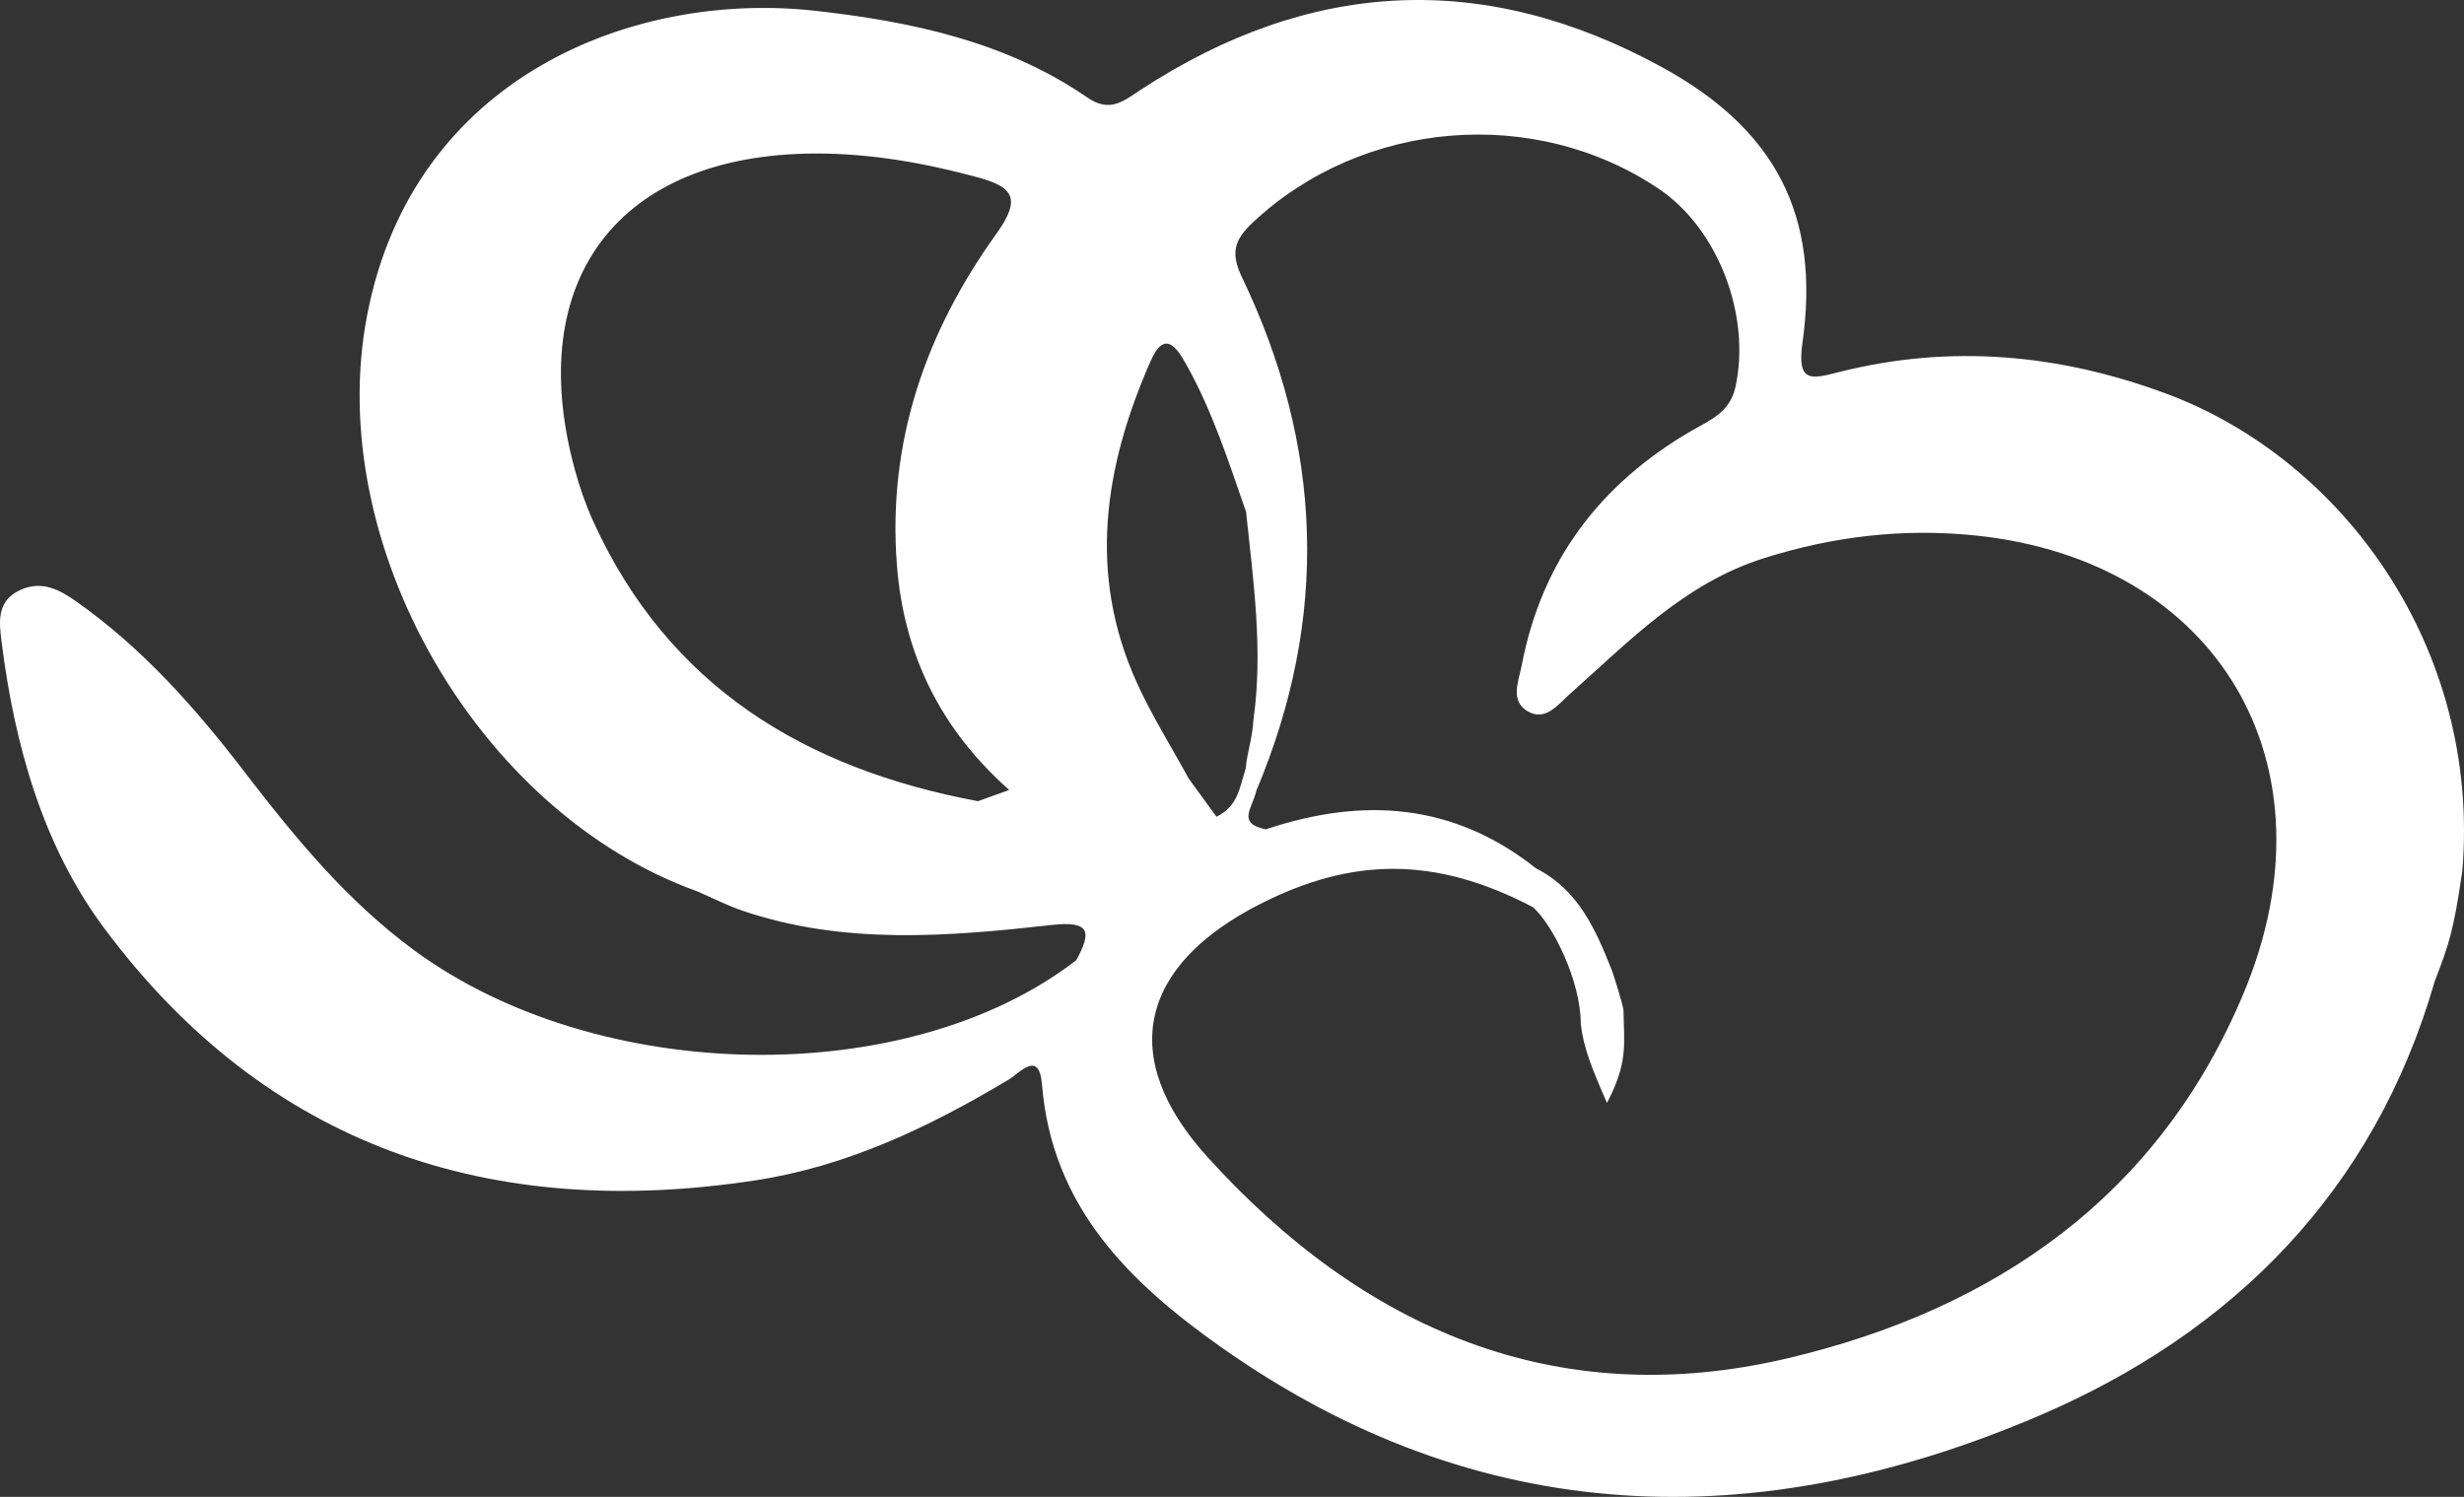 <?xml version="1.0" encoding="UTF-8"?>
<svg xmlns="http://www.w3.org/2000/svg" id="Capa_1" viewBox="0 0 622.307 378.087">
  <rect x="0" y="0" width="622.307" height="378.087" fill="#333333" stroke="none"/>
  <defs>
    <style>.cls-1{fill:#fff;stroke-width:0px;}</style>
  </defs>
  <path class="cls-1" d="M547.208,99.471c-27.05-10.076-54.588-12.597-82.713-5.505-6.87,1.732-10.733,2.933-9.267-7.348,4.581-32.245-6.836-53.962-35.432-69.623-45.027-24.661-88.983-22.253-131.754,5.719-4.254,2.786-7.689,5.852-13.387,1.936-20.664-14.216-44.718-19.249-68.854-21.934-45.671-5.062-101.46,16.542-113.083,76.912-11.1,57.643,27.869,125.636,83.442,145.531,3.792,1.64,7.48,3.557,11.386,4.877,25.686,8.713,52.005,6.498,78.172,3.588,9.788-1.087,9.922,1.907,6.11,8.896-42.566,32.911-120.698,31.609-167.106-2.408-17.189-12.606-30.359-28.72-43.17-45.405-12.278-15.998-25.665-31.086-42.31-42.801-4.079-2.87-8.547-5.381-14.042-2.923-6.139,2.748-5.41,8.241-4.816,13.007,3.269,26.106,10.393,51.638,26.023,72.577,41.109,55.069,97.511,73.786,164.379,63.568,23.164-3.537,43.968-13.479,63.914-25.419,2.88-1.722,7.749-7.667,8.467,1.23,2.501,30.748,21.841,49.79,45.067,66.2,65.44,46.265,135.577,47.895,206.709,17.453,48.94-20.939,84.691-56.729,99.971-109.749,3.494-9.123,4.737-12.402,6.979-27.941,4.631-56.248-30.162-103.866-74.685-120.439ZM149.756,131.521c-1.885-4.182-3.403-8.579-4.602-12.996-13.017-47.915,11.121-79.616,60.758-79.75,13.899-.04,27.489,2.358,40.894,5.986,8.927,2.408,11.356,5.217,4.848,14.268-17.802,24.783-27.519,52.434-25.14,83.604,1.751,22.906,11.272,41.745,28.369,56.893-2.625.943-5.257,1.896-7.882,2.839-43.672-8.167-78.212-28.902-97.246-70.842ZM290.603,91.189c3.464-7.85,6.448-3.71,9.059.974,6.571,11.757,10.659,24.506,15.047,37.134,1.823,17.453,4.333,34.888,1.864,52.497-.307,5.001-1.6,8.159-1.957,12.31-1.629,5.154-1.988,9.511-7.38,12.186-2.398-3.29-4.684-6.437-6.979-9.582-4.399-8.045-9.307-15.866-13.099-24.189-12.555-27.592-8.272-54.722,3.443-81.33ZM566.75,250.619c-21.411,51.472-62.86,80.079-115.172,92.438-58.749,13.888-107.496-7.584-146.667-50.868-22.898-25.295-16.952-48.51,13.489-63.924,23.019-11.654,43.947-12.117,68.709.84,5.085,4.428,12.135,18.694,12.135,29.518.668,5.904,2.696,11.05,6.622,19.956,5.278-10.229,4.346-14.369,4.153-23.502-.176-1.434-2.255-8.117-2.872-9.849-4.149-10.443-8.457-20.437-19.198-25.889-20.907-16.574-43.775-18.049-68.268-9.861-7.422-1.548-3.351-5.278-2.389-9.746,18.467-43.786,16.817-87.099-3.617-129.697-2.983-6.2-1.917-9.49,2.807-13.907,27.634-25.87,71.082-29.591,102.503-8.404,15.049,10.147,23.297,32.152,19.299,50.109-1.432,6.446-6.568,8.344-11.14,11.008-23.061,13.427-37.766,32.828-42.822,59.209-.756,3.958-3.023,8.877,1.436,11.562,4.56,2.746,7.81-1.732,10.741-4.346,15.025-13.323,28.873-27.919,49.012-34.283,17.577-5.555,35.301-7.605,53.412-5.73,61.218,6.324,91.783,57.806,67.827,115.367Z"></path>
</svg>
